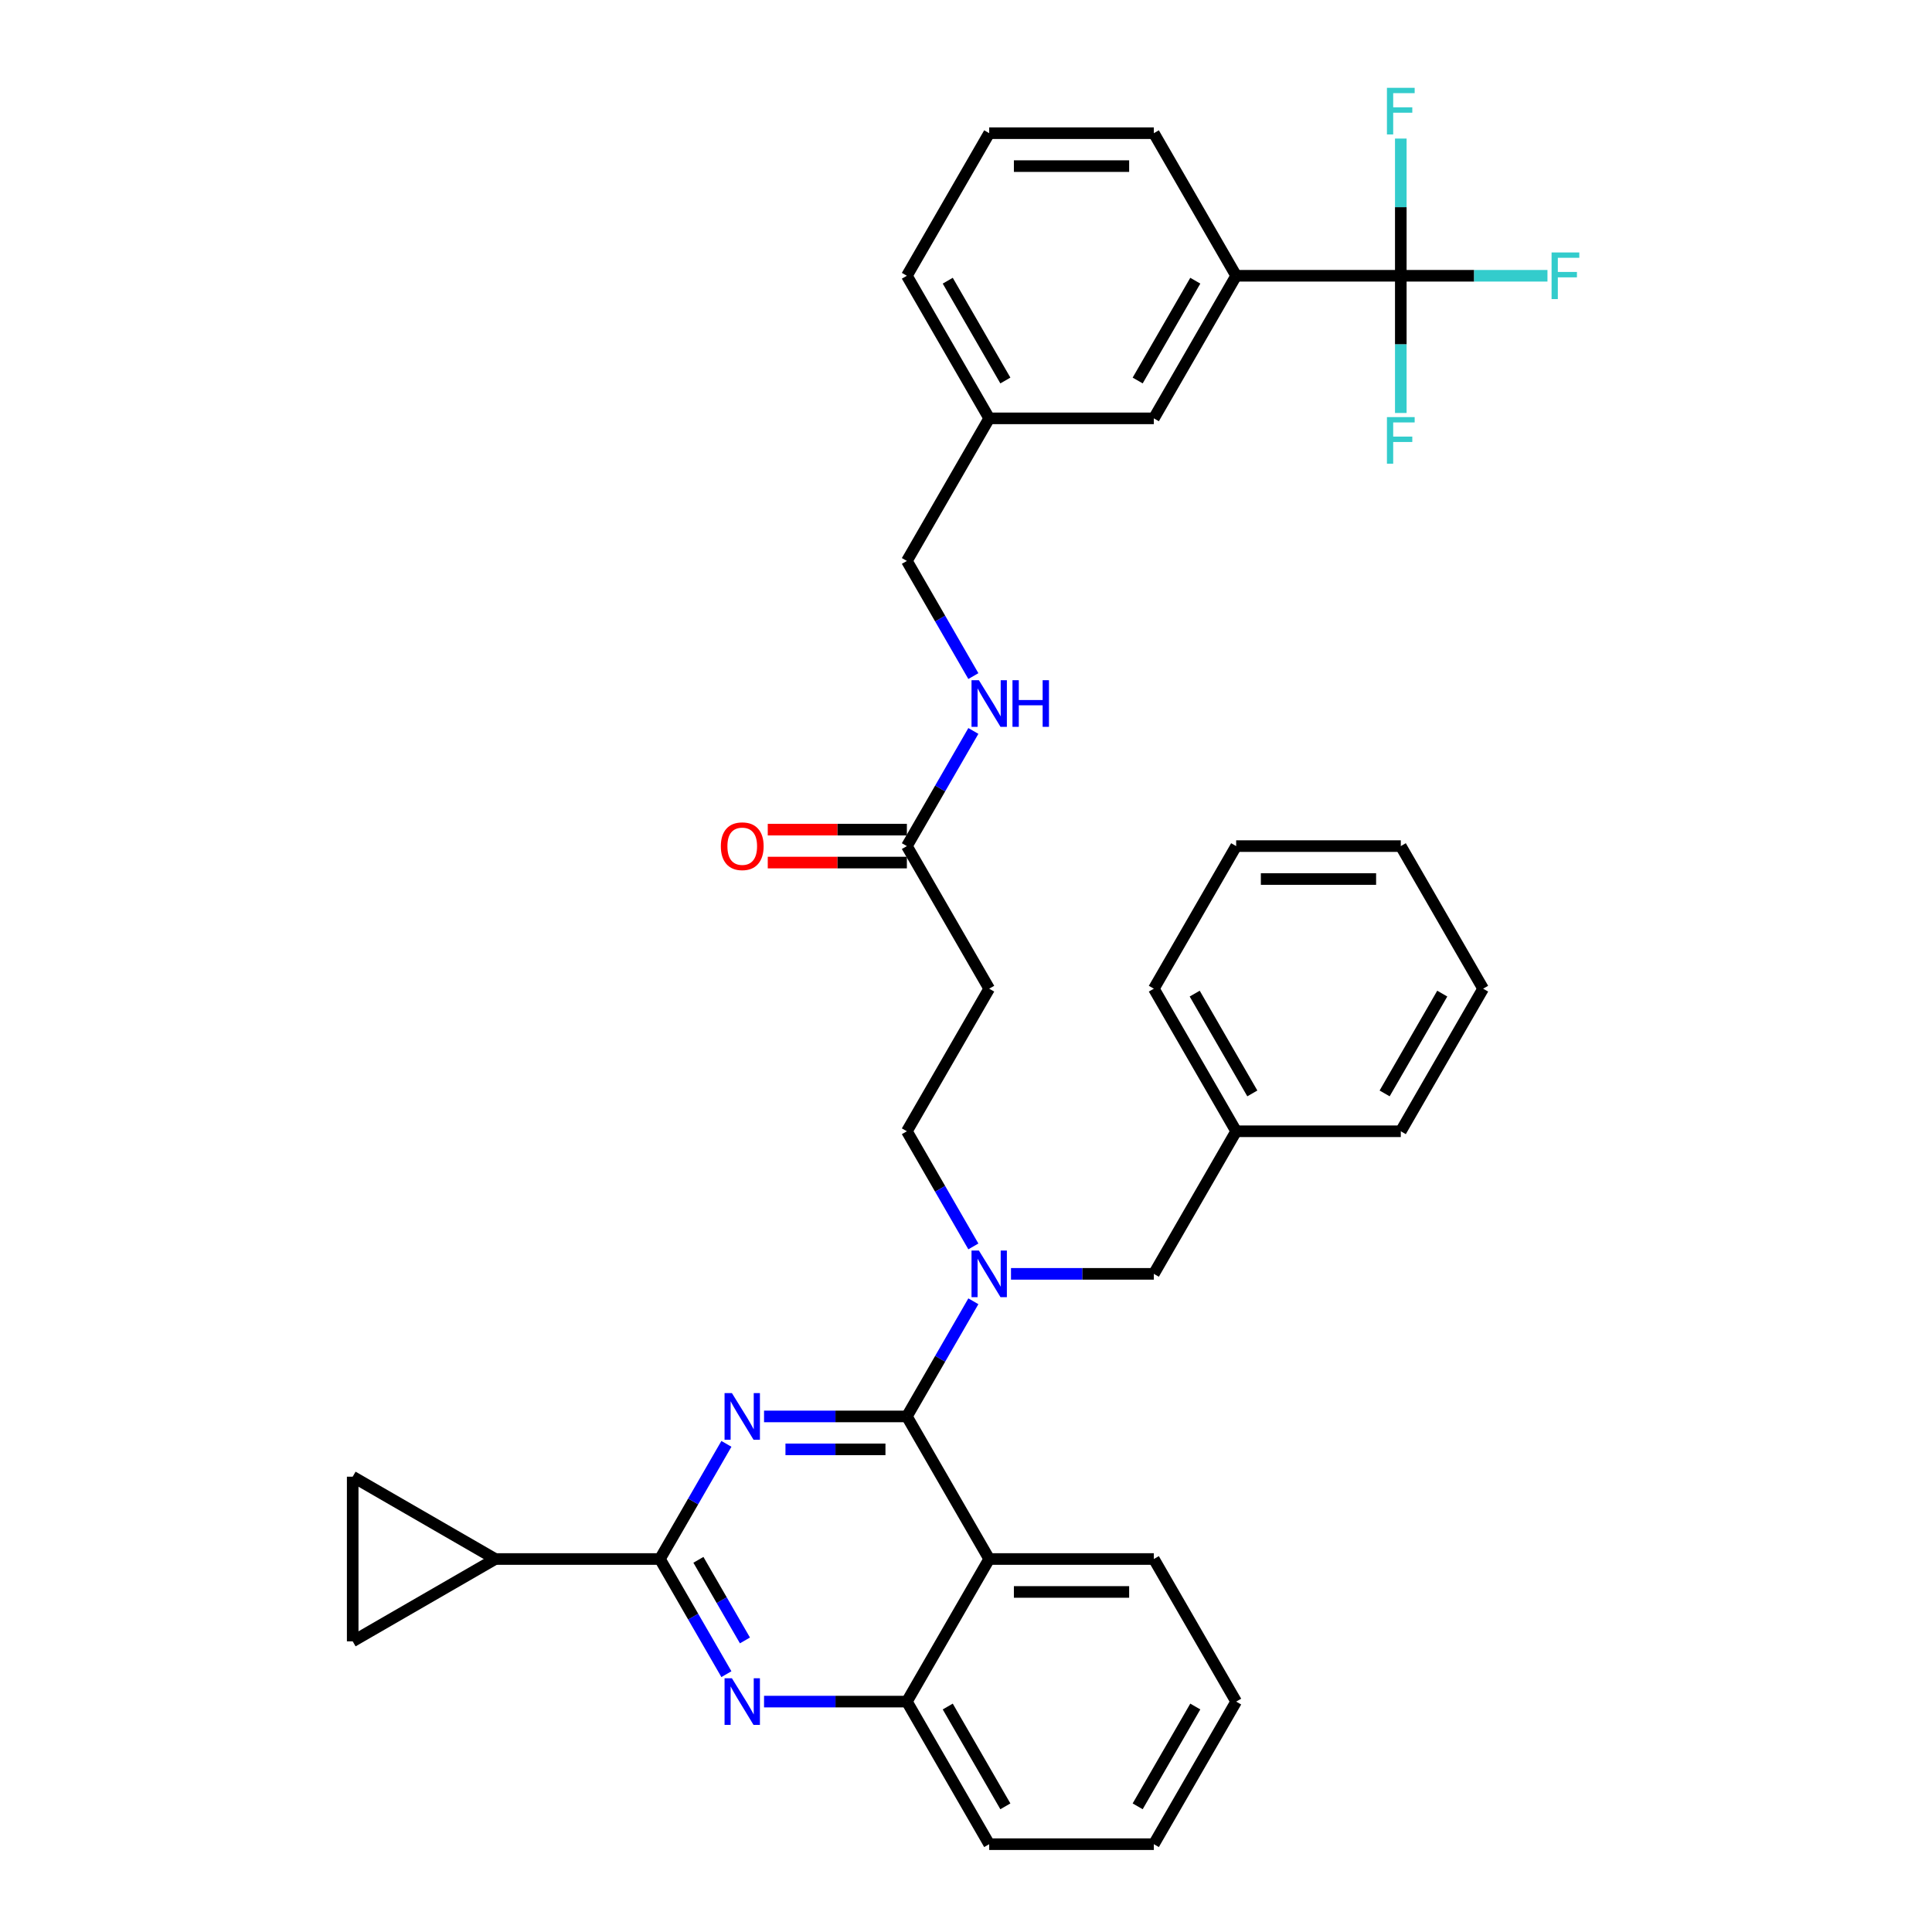 <?xml version='1.0' encoding='iso-8859-1'?>
<svg version='1.1' baseProfile='full'
              xmlns='http://www.w3.org/2000/svg'
                      xmlns:rdkit='http://www.rdkit.org/xml'
                      xmlns:xlink='http://www.w3.org/1999/xlink'
                  xml:space='preserve'
width='1000px' height='1000px' viewBox='0 0 1000 1000'>
<!-- END OF HEADER -->
<rect style='opacity:1.0;fill:#FFFFFF;stroke:none' width='1000' height='1000' x='0' y='0'> </rect>
<path class='bond-0' d='M 503.811,349.943 L 486.605,320.142' style='fill:none;fill-rule:evenodd;stroke:#0000FF;stroke-width:6px;stroke-linecap:butt;stroke-linejoin:miter;stroke-opacity:1' />
<path class='bond-0' d='M 486.605,320.142 L 469.399,290.34' style='fill:none;fill-rule:evenodd;stroke:#000000;stroke-width:6px;stroke-linecap:butt;stroke-linejoin:miter;stroke-opacity:1' />
<path class='bond-1' d='M 503.811,378.338 L 486.605,408.14' style='fill:none;fill-rule:evenodd;stroke:#0000FF;stroke-width:6px;stroke-linecap:butt;stroke-linejoin:miter;stroke-opacity:1' />
<path class='bond-1' d='M 486.605,408.14 L 469.399,437.941' style='fill:none;fill-rule:evenodd;stroke:#000000;stroke-width:6px;stroke-linecap:butt;stroke-linejoin:miter;stroke-opacity:1' />
<path class='bond-2' d='M 469.399,429.42 L 433.395,429.42' style='fill:none;fill-rule:evenodd;stroke:#000000;stroke-width:6px;stroke-linecap:butt;stroke-linejoin:miter;stroke-opacity:1' />
<path class='bond-2' d='M 433.395,429.42 L 397.391,429.42' style='fill:none;fill-rule:evenodd;stroke:#FF0000;stroke-width:6px;stroke-linecap:butt;stroke-linejoin:miter;stroke-opacity:1' />
<path class='bond-2' d='M 469.399,446.463 L 433.395,446.463' style='fill:none;fill-rule:evenodd;stroke:#000000;stroke-width:6px;stroke-linecap:butt;stroke-linejoin:miter;stroke-opacity:1' />
<path class='bond-2' d='M 433.395,446.463 L 397.391,446.463' style='fill:none;fill-rule:evenodd;stroke:#FF0000;stroke-width:6px;stroke-linecap:butt;stroke-linejoin:miter;stroke-opacity:1' />
<path class='bond-3' d='M 469.399,437.941 L 512.008,511.742' style='fill:none;fill-rule:evenodd;stroke:#000000;stroke-width:6px;stroke-linecap:butt;stroke-linejoin:miter;stroke-opacity:1' />
<path class='bond-4' d='M 512.008,511.742 L 469.399,585.542' style='fill:none;fill-rule:evenodd;stroke:#000000;stroke-width:6px;stroke-linecap:butt;stroke-linejoin:miter;stroke-opacity:1' />
<path class='bond-5' d='M 469.399,585.542 L 486.605,615.344' style='fill:none;fill-rule:evenodd;stroke:#000000;stroke-width:6px;stroke-linecap:butt;stroke-linejoin:miter;stroke-opacity:1' />
<path class='bond-5' d='M 486.605,615.344 L 503.811,645.146' style='fill:none;fill-rule:evenodd;stroke:#0000FF;stroke-width:6px;stroke-linecap:butt;stroke-linejoin:miter;stroke-opacity:1' />
<path class='bond-6' d='M 523.291,659.343 L 560.258,659.343' style='fill:none;fill-rule:evenodd;stroke:#0000FF;stroke-width:6px;stroke-linecap:butt;stroke-linejoin:miter;stroke-opacity:1' />
<path class='bond-6' d='M 560.258,659.343 L 597.226,659.343' style='fill:none;fill-rule:evenodd;stroke:#000000;stroke-width:6px;stroke-linecap:butt;stroke-linejoin:miter;stroke-opacity:1' />
<path class='bond-7' d='M 503.811,673.54 L 486.605,703.342' style='fill:none;fill-rule:evenodd;stroke:#0000FF;stroke-width:6px;stroke-linecap:butt;stroke-linejoin:miter;stroke-opacity:1' />
<path class='bond-7' d='M 486.605,703.342 L 469.399,733.144' style='fill:none;fill-rule:evenodd;stroke:#000000;stroke-width:6px;stroke-linecap:butt;stroke-linejoin:miter;stroke-opacity:1' />
<path class='bond-8' d='M 639.835,880.745 L 597.226,954.545' style='fill:none;fill-rule:evenodd;stroke:#000000;stroke-width:6px;stroke-linecap:butt;stroke-linejoin:miter;stroke-opacity:1' />
<path class='bond-8' d='M 618.683,883.293 L 588.857,934.954' style='fill:none;fill-rule:evenodd;stroke:#000000;stroke-width:6px;stroke-linecap:butt;stroke-linejoin:miter;stroke-opacity:1' />
<path class='bond-9' d='M 639.835,880.745 L 597.226,806.944' style='fill:none;fill-rule:evenodd;stroke:#000000;stroke-width:6px;stroke-linecap:butt;stroke-linejoin:miter;stroke-opacity:1' />
<path class='bond-10' d='M 597.226,954.545 L 512.008,954.545' style='fill:none;fill-rule:evenodd;stroke:#000000;stroke-width:6px;stroke-linecap:butt;stroke-linejoin:miter;stroke-opacity:1' />
<path class='bond-11' d='M 512.008,954.545 L 469.399,880.745' style='fill:none;fill-rule:evenodd;stroke:#000000;stroke-width:6px;stroke-linecap:butt;stroke-linejoin:miter;stroke-opacity:1' />
<path class='bond-11' d='M 520.377,934.954 L 490.551,883.293' style='fill:none;fill-rule:evenodd;stroke:#000000;stroke-width:6px;stroke-linecap:butt;stroke-linejoin:miter;stroke-opacity:1' />
<path class='bond-12' d='M 597.226,806.944 L 512.008,806.944' style='fill:none;fill-rule:evenodd;stroke:#000000;stroke-width:6px;stroke-linecap:butt;stroke-linejoin:miter;stroke-opacity:1' />
<path class='bond-12' d='M 584.443,823.988 L 524.791,823.988' style='fill:none;fill-rule:evenodd;stroke:#000000;stroke-width:6px;stroke-linecap:butt;stroke-linejoin:miter;stroke-opacity:1' />
<path class='bond-13' d='M 512.008,806.944 L 469.399,880.745' style='fill:none;fill-rule:evenodd;stroke:#000000;stroke-width:6px;stroke-linecap:butt;stroke-linejoin:miter;stroke-opacity:1' />
<path class='bond-14' d='M 512.008,806.944 L 469.399,733.144' style='fill:none;fill-rule:evenodd;stroke:#000000;stroke-width:6px;stroke-linecap:butt;stroke-linejoin:miter;stroke-opacity:1' />
<path class='bond-15' d='M 469.399,880.745 L 432.432,880.745' style='fill:none;fill-rule:evenodd;stroke:#000000;stroke-width:6px;stroke-linecap:butt;stroke-linejoin:miter;stroke-opacity:1' />
<path class='bond-15' d='M 432.432,880.745 L 395.465,880.745' style='fill:none;fill-rule:evenodd;stroke:#0000FF;stroke-width:6px;stroke-linecap:butt;stroke-linejoin:miter;stroke-opacity:1' />
<path class='bond-16' d='M 375.985,866.548 L 358.779,836.746' style='fill:none;fill-rule:evenodd;stroke:#0000FF;stroke-width:6px;stroke-linecap:butt;stroke-linejoin:miter;stroke-opacity:1' />
<path class='bond-16' d='M 358.779,836.746 L 341.573,806.944' style='fill:none;fill-rule:evenodd;stroke:#000000;stroke-width:6px;stroke-linecap:butt;stroke-linejoin:miter;stroke-opacity:1' />
<path class='bond-16' d='M 385.583,849.085 L 373.539,828.224' style='fill:none;fill-rule:evenodd;stroke:#0000FF;stroke-width:6px;stroke-linecap:butt;stroke-linejoin:miter;stroke-opacity:1' />
<path class='bond-16' d='M 373.539,828.224 L 361.495,807.363' style='fill:none;fill-rule:evenodd;stroke:#000000;stroke-width:6px;stroke-linecap:butt;stroke-linejoin:miter;stroke-opacity:1' />
<path class='bond-17' d='M 341.573,806.944 L 358.779,777.143' style='fill:none;fill-rule:evenodd;stroke:#000000;stroke-width:6px;stroke-linecap:butt;stroke-linejoin:miter;stroke-opacity:1' />
<path class='bond-17' d='M 358.779,777.143 L 375.985,747.341' style='fill:none;fill-rule:evenodd;stroke:#0000FF;stroke-width:6px;stroke-linecap:butt;stroke-linejoin:miter;stroke-opacity:1' />
<path class='bond-18' d='M 341.573,806.944 L 256.355,806.944' style='fill:none;fill-rule:evenodd;stroke:#000000;stroke-width:6px;stroke-linecap:butt;stroke-linejoin:miter;stroke-opacity:1' />
<path class='bond-19' d='M 395.465,733.144 L 432.432,733.144' style='fill:none;fill-rule:evenodd;stroke:#0000FF;stroke-width:6px;stroke-linecap:butt;stroke-linejoin:miter;stroke-opacity:1' />
<path class='bond-19' d='M 432.432,733.144 L 469.399,733.144' style='fill:none;fill-rule:evenodd;stroke:#000000;stroke-width:6px;stroke-linecap:butt;stroke-linejoin:miter;stroke-opacity:1' />
<path class='bond-19' d='M 406.555,750.187 L 432.432,750.187' style='fill:none;fill-rule:evenodd;stroke:#0000FF;stroke-width:6px;stroke-linecap:butt;stroke-linejoin:miter;stroke-opacity:1' />
<path class='bond-19' d='M 432.432,750.187 L 458.309,750.187' style='fill:none;fill-rule:evenodd;stroke:#000000;stroke-width:6px;stroke-linecap:butt;stroke-linejoin:miter;stroke-opacity:1' />
<path class='bond-20' d='M 767.661,511.742 L 725.052,585.542' style='fill:none;fill-rule:evenodd;stroke:#000000;stroke-width:6px;stroke-linecap:butt;stroke-linejoin:miter;stroke-opacity:1' />
<path class='bond-20' d='M 746.51,514.29 L 716.683,565.951' style='fill:none;fill-rule:evenodd;stroke:#000000;stroke-width:6px;stroke-linecap:butt;stroke-linejoin:miter;stroke-opacity:1' />
<path class='bond-21' d='M 767.661,511.742 L 725.052,437.941' style='fill:none;fill-rule:evenodd;stroke:#000000;stroke-width:6px;stroke-linecap:butt;stroke-linejoin:miter;stroke-opacity:1' />
<path class='bond-22' d='M 725.052,585.542 L 639.835,585.542' style='fill:none;fill-rule:evenodd;stroke:#000000;stroke-width:6px;stroke-linecap:butt;stroke-linejoin:miter;stroke-opacity:1' />
<path class='bond-23' d='M 725.052,437.941 L 639.835,437.941' style='fill:none;fill-rule:evenodd;stroke:#000000;stroke-width:6px;stroke-linecap:butt;stroke-linejoin:miter;stroke-opacity:1' />
<path class='bond-23' d='M 712.27,454.985 L 652.617,454.985' style='fill:none;fill-rule:evenodd;stroke:#000000;stroke-width:6px;stroke-linecap:butt;stroke-linejoin:miter;stroke-opacity:1' />
<path class='bond-24' d='M 639.835,437.941 L 597.226,511.742' style='fill:none;fill-rule:evenodd;stroke:#000000;stroke-width:6px;stroke-linecap:butt;stroke-linejoin:miter;stroke-opacity:1' />
<path class='bond-25' d='M 639.835,585.542 L 597.226,511.742' style='fill:none;fill-rule:evenodd;stroke:#000000;stroke-width:6px;stroke-linecap:butt;stroke-linejoin:miter;stroke-opacity:1' />
<path class='bond-25' d='M 648.203,565.951 L 618.377,514.29' style='fill:none;fill-rule:evenodd;stroke:#000000;stroke-width:6px;stroke-linecap:butt;stroke-linejoin:miter;stroke-opacity:1' />
<path class='bond-26' d='M 639.835,585.542 L 597.226,659.343' style='fill:none;fill-rule:evenodd;stroke:#000000;stroke-width:6px;stroke-linecap:butt;stroke-linejoin:miter;stroke-opacity:1' />
<path class='bond-27' d='M 256.355,806.944 L 182.555,849.553' style='fill:none;fill-rule:evenodd;stroke:#000000;stroke-width:6px;stroke-linecap:butt;stroke-linejoin:miter;stroke-opacity:1' />
<path class='bond-28' d='M 256.355,806.944 L 182.555,764.335' style='fill:none;fill-rule:evenodd;stroke:#000000;stroke-width:6px;stroke-linecap:butt;stroke-linejoin:miter;stroke-opacity:1' />
<path class='bond-29' d='M 182.555,849.553 L 182.555,764.335' style='fill:none;fill-rule:evenodd;stroke:#000000;stroke-width:6px;stroke-linecap:butt;stroke-linejoin:miter;stroke-opacity:1' />
<path class='bond-30' d='M 725.052,142.739 L 639.835,142.739' style='fill:none;fill-rule:evenodd;stroke:#000000;stroke-width:6px;stroke-linecap:butt;stroke-linejoin:miter;stroke-opacity:1' />
<path class='bond-31' d='M 725.052,142.739 L 763.008,142.739' style='fill:none;fill-rule:evenodd;stroke:#000000;stroke-width:6px;stroke-linecap:butt;stroke-linejoin:miter;stroke-opacity:1' />
<path class='bond-31' d='M 763.008,142.739 L 800.964,142.739' style='fill:none;fill-rule:evenodd;stroke:#33CCCC;stroke-width:6px;stroke-linecap:butt;stroke-linejoin:miter;stroke-opacity:1' />
<path class='bond-32' d='M 725.052,142.739 L 725.052,178.249' style='fill:none;fill-rule:evenodd;stroke:#000000;stroke-width:6px;stroke-linecap:butt;stroke-linejoin:miter;stroke-opacity:1' />
<path class='bond-32' d='M 725.052,178.249 L 725.052,213.759' style='fill:none;fill-rule:evenodd;stroke:#33CCCC;stroke-width:6px;stroke-linecap:butt;stroke-linejoin:miter;stroke-opacity:1' />
<path class='bond-33' d='M 725.052,142.739 L 725.052,107.229' style='fill:none;fill-rule:evenodd;stroke:#000000;stroke-width:6px;stroke-linecap:butt;stroke-linejoin:miter;stroke-opacity:1' />
<path class='bond-33' d='M 725.052,107.229 L 725.052,71.719' style='fill:none;fill-rule:evenodd;stroke:#33CCCC;stroke-width:6px;stroke-linecap:butt;stroke-linejoin:miter;stroke-opacity:1' />
<path class='bond-34' d='M 639.835,142.739 L 597.226,216.54' style='fill:none;fill-rule:evenodd;stroke:#000000;stroke-width:6px;stroke-linecap:butt;stroke-linejoin:miter;stroke-opacity:1' />
<path class='bond-34' d='M 618.683,145.287 L 588.857,196.948' style='fill:none;fill-rule:evenodd;stroke:#000000;stroke-width:6px;stroke-linecap:butt;stroke-linejoin:miter;stroke-opacity:1' />
<path class='bond-35' d='M 639.835,142.739 L 597.226,68.938' style='fill:none;fill-rule:evenodd;stroke:#000000;stroke-width:6px;stroke-linecap:butt;stroke-linejoin:miter;stroke-opacity:1' />
<path class='bond-36' d='M 597.226,216.54 L 512.008,216.54' style='fill:none;fill-rule:evenodd;stroke:#000000;stroke-width:6px;stroke-linecap:butt;stroke-linejoin:miter;stroke-opacity:1' />
<path class='bond-37' d='M 512.008,216.54 L 469.399,290.34' style='fill:none;fill-rule:evenodd;stroke:#000000;stroke-width:6px;stroke-linecap:butt;stroke-linejoin:miter;stroke-opacity:1' />
<path class='bond-38' d='M 512.008,216.54 L 469.399,142.739' style='fill:none;fill-rule:evenodd;stroke:#000000;stroke-width:6px;stroke-linecap:butt;stroke-linejoin:miter;stroke-opacity:1' />
<path class='bond-38' d='M 520.377,196.948 L 490.551,145.287' style='fill:none;fill-rule:evenodd;stroke:#000000;stroke-width:6px;stroke-linecap:butt;stroke-linejoin:miter;stroke-opacity:1' />
<path class='bond-39' d='M 597.226,68.938 L 512.008,68.938' style='fill:none;fill-rule:evenodd;stroke:#000000;stroke-width:6px;stroke-linecap:butt;stroke-linejoin:miter;stroke-opacity:1' />
<path class='bond-39' d='M 584.443,85.982 L 524.791,85.982' style='fill:none;fill-rule:evenodd;stroke:#000000;stroke-width:6px;stroke-linecap:butt;stroke-linejoin:miter;stroke-opacity:1' />
<path class='bond-40' d='M 512.008,68.938 L 469.399,142.739' style='fill:none;fill-rule:evenodd;stroke:#000000;stroke-width:6px;stroke-linecap:butt;stroke-linejoin:miter;stroke-opacity:1' />
<path  class='atom-0' d='M 506.674 352.074
L 514.582 364.857
Q 515.366 366.118, 516.627 368.402
Q 517.888 370.685, 517.956 370.822
L 517.956 352.074
L 521.161 352.074
L 521.161 376.208
L 517.854 376.208
L 509.366 362.232
Q 508.378 360.596, 507.321 358.721
Q 506.299 356.846, 505.992 356.267
L 505.992 376.208
L 502.856 376.208
L 502.856 352.074
L 506.674 352.074
' fill='#0000FF'/>
<path  class='atom-0' d='M 524.058 352.074
L 527.33 352.074
L 527.33 362.334
L 539.67 362.334
L 539.67 352.074
L 542.942 352.074
L 542.942 376.208
L 539.67 376.208
L 539.67 365.061
L 527.33 365.061
L 527.33 376.208
L 524.058 376.208
L 524.058 352.074
' fill='#0000FF'/>
<path  class='atom-2' d='M 373.104 438.009
Q 373.104 432.215, 375.967 428.976
Q 378.83 425.738, 384.182 425.738
Q 389.534 425.738, 392.397 428.976
Q 395.26 432.215, 395.26 438.009
Q 395.26 443.872, 392.363 447.213
Q 389.465 450.519, 384.182 450.519
Q 378.864 450.519, 375.967 447.213
Q 373.104 443.907, 373.104 438.009
M 384.182 447.792
Q 387.863 447.792, 389.84 445.338
Q 391.851 442.85, 391.851 438.009
Q 391.851 433.271, 389.84 430.885
Q 387.863 428.465, 384.182 428.465
Q 380.5 428.465, 378.489 430.851
Q 376.512 433.237, 376.512 438.009
Q 376.512 442.884, 378.489 445.338
Q 380.5 447.792, 384.182 447.792
' fill='#FF0000'/>
<path  class='atom-5' d='M 506.674 647.276
L 514.582 660.059
Q 515.366 661.32, 516.627 663.604
Q 517.888 665.888, 517.956 666.024
L 517.956 647.276
L 521.161 647.276
L 521.161 671.41
L 517.854 671.41
L 509.366 657.434
Q 508.378 655.798, 507.321 653.923
Q 506.299 652.048, 505.992 651.469
L 505.992 671.41
L 502.856 671.41
L 502.856 647.276
L 506.674 647.276
' fill='#0000FF'/>
<path  class='atom-12' d='M 378.847 868.678
L 386.755 881.461
Q 387.539 882.722, 388.801 885.006
Q 390.062 887.29, 390.13 887.426
L 390.13 868.678
L 393.334 868.678
L 393.334 892.812
L 390.028 892.812
L 381.54 878.836
Q 380.552 877.2, 379.495 875.325
Q 378.472 873.45, 378.166 872.871
L 378.166 892.812
L 375.029 892.812
L 375.029 868.678
L 378.847 868.678
' fill='#0000FF'/>
<path  class='atom-14' d='M 378.847 721.077
L 386.755 733.86
Q 387.539 735.121, 388.801 737.405
Q 390.062 739.688, 390.13 739.825
L 390.13 721.077
L 393.334 721.077
L 393.334 745.21
L 390.028 745.21
L 381.54 731.235
Q 380.552 729.599, 379.495 727.724
Q 378.472 725.849, 378.166 725.27
L 378.166 745.21
L 375.029 745.21
L 375.029 721.077
L 378.847 721.077
' fill='#0000FF'/>
<path  class='atom-29' d='M 803.094 130.672
L 817.445 130.672
L 817.445 133.433
L 806.333 133.433
L 806.333 140.762
L 816.218 140.762
L 816.218 143.557
L 806.333 143.557
L 806.333 154.806
L 803.094 154.806
L 803.094 130.672
' fill='#33CCCC'/>
<path  class='atom-30' d='M 717.877 215.89
L 732.228 215.89
L 732.228 218.651
L 721.115 218.651
L 721.115 225.979
L 731 225.979
L 731 228.775
L 721.115 228.775
L 721.115 240.023
L 717.877 240.023
L 717.877 215.89
' fill='#33CCCC'/>
<path  class='atom-31' d='M 717.877 45.455
L 732.228 45.455
L 732.228 48.216
L 721.115 48.216
L 721.115 55.544
L 731 55.544
L 731 58.339
L 721.115 58.339
L 721.115 69.588
L 717.877 69.588
L 717.877 45.455
' fill='#33CCCC'/>
</svg>
